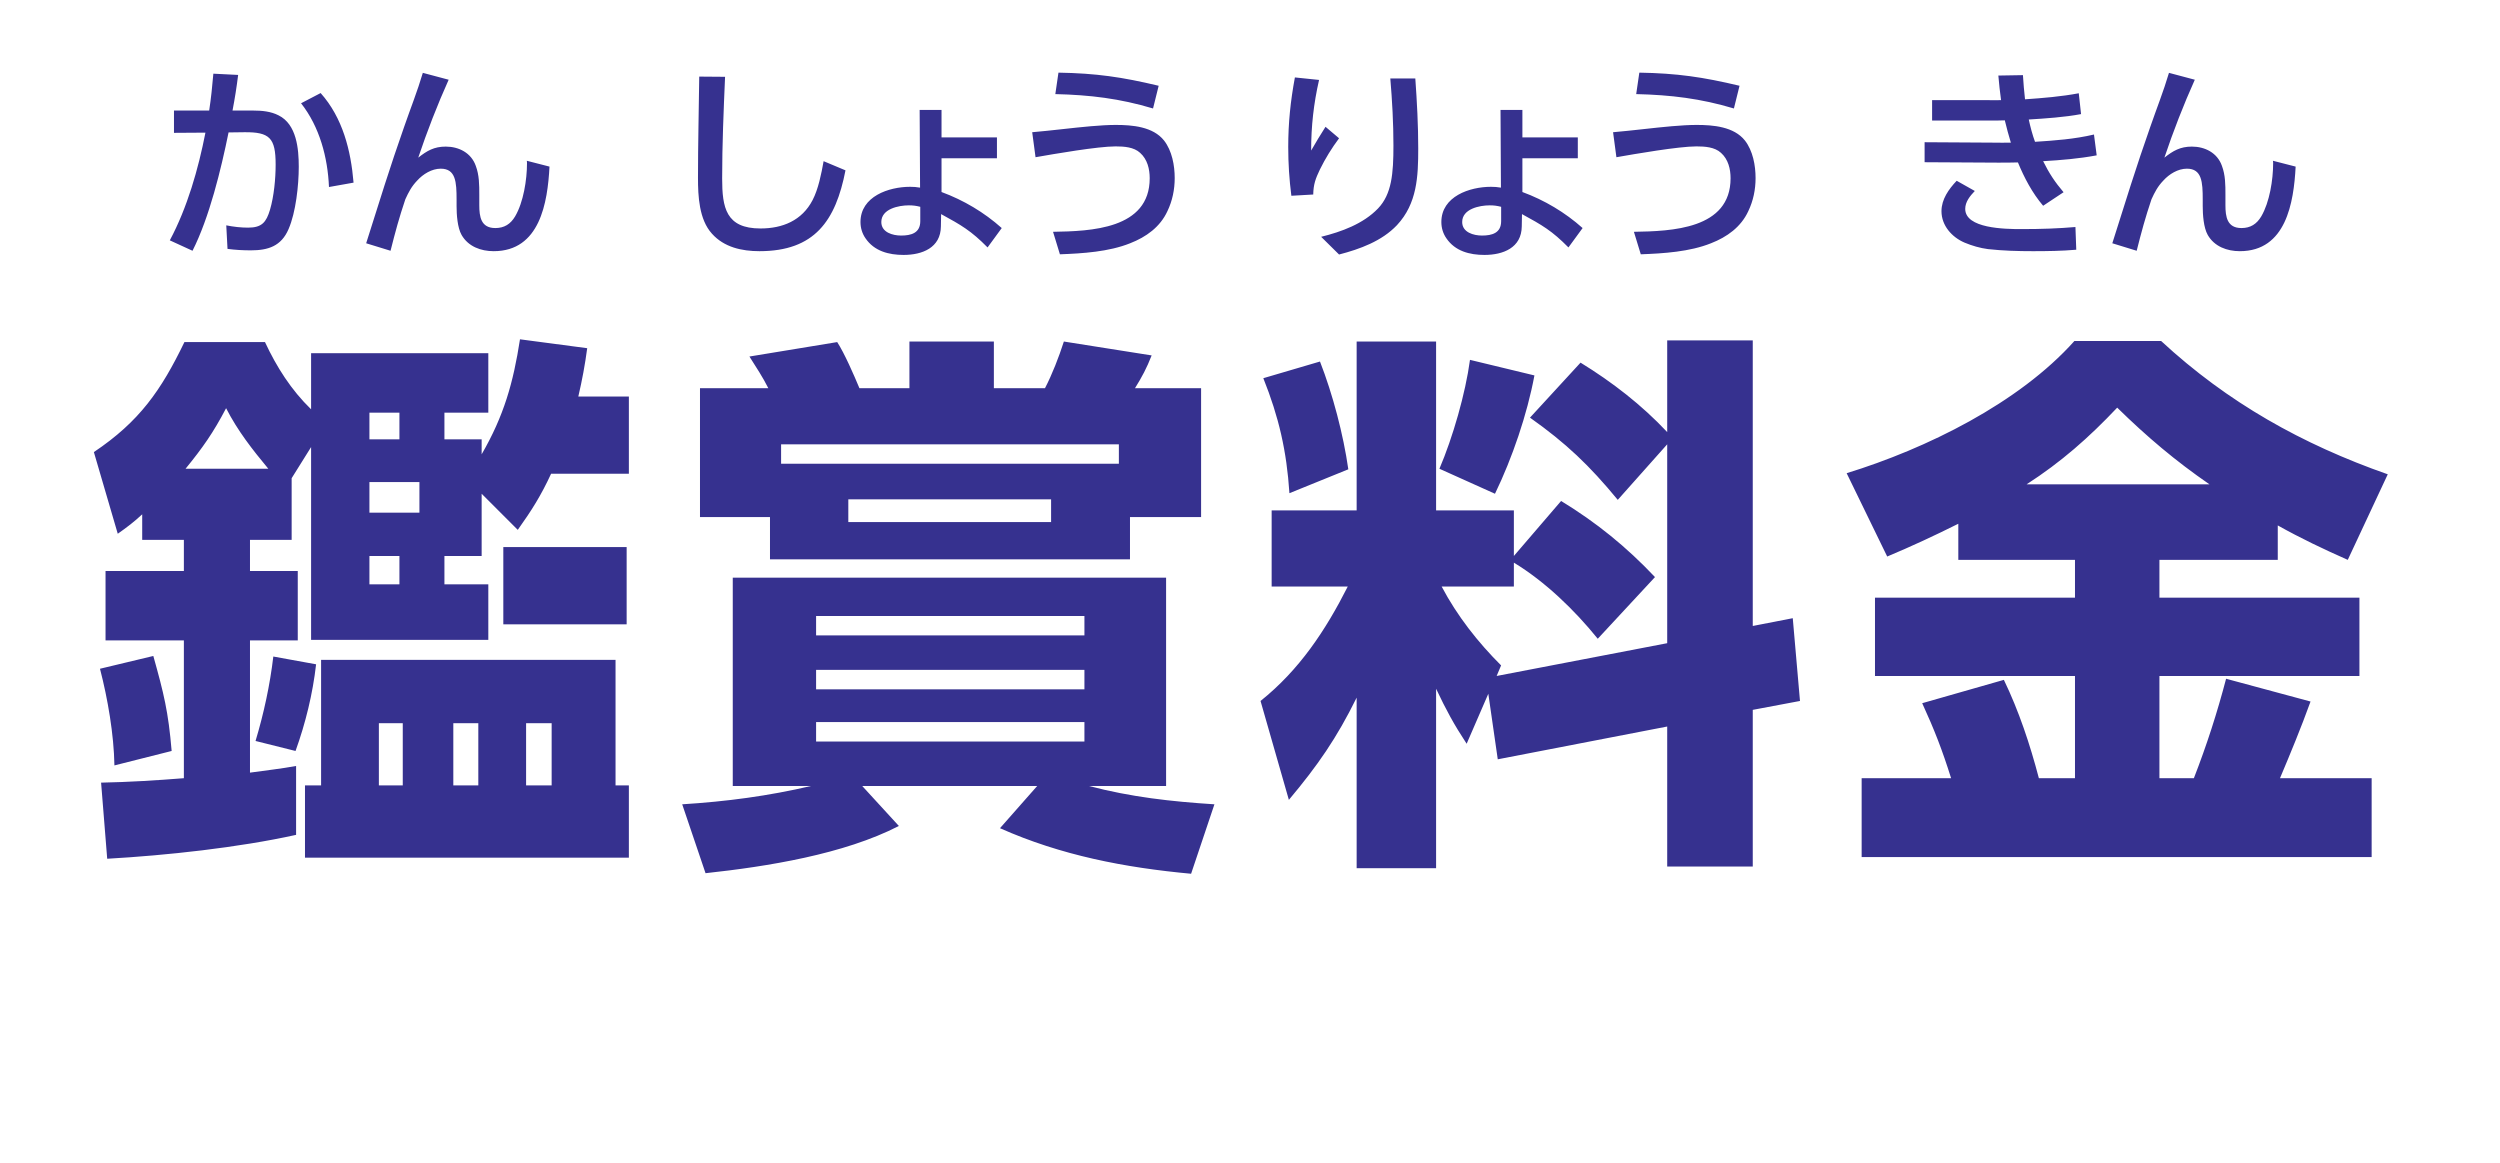 <svg width="144" height="67" viewBox="0 0 144 67" fill="none" xmlns="http://www.w3.org/2000/svg">
<path d="M8.191 29.624C7.711 30.072 7.327 30.36 6.783 30.744L5.407 26.04C8.031 24.28 9.279 22.488 10.623 19.704H15.263C15.935 21.144 16.767 22.456 17.919 23.576V20.344H28.127V23.768H25.599V25.304H27.743V26.168C29.023 23.96 29.567 22.04 29.951 19.544L33.823 20.056C33.695 21.016 33.535 21.88 33.311 22.84H36.223V27.288H31.743C31.167 28.536 30.623 29.4 29.823 30.52L27.743 28.44V32.024H25.599V33.656H28.127V36.856H17.919V25.752L16.799 27.544V31.096H14.399V32.888H17.151V36.888H14.399V44.504C15.295 44.376 16.191 44.28 17.055 44.12V48.088C13.727 48.824 9.567 49.272 6.175 49.464L5.823 45.08C7.423 45.048 8.991 44.952 10.591 44.824V36.888H6.079V32.888H10.591V31.096H8.191V29.624ZM10.687 27H15.455C14.527 25.88 13.695 24.824 13.023 23.512C12.287 24.92 11.679 25.784 10.687 27ZM23.007 23.768H21.279V25.304H23.007V23.768ZM24.159 27.768H21.279V29.528H24.159V27.768ZM36.095 31.512V35.96H28.991V31.512H36.095ZM23.007 32.024H21.279V33.656H23.007V32.024ZM8.831 37.784C9.439 39.96 9.695 40.984 9.887 43.256L6.591 44.088C6.559 42.296 6.207 40.248 5.759 38.52L8.831 37.784ZM18.207 38.264C18.015 39.96 17.599 41.656 17.023 43.256L14.719 42.68C15.199 41.08 15.551 39.448 15.743 37.816L18.207 38.264ZM35.455 38.008V45.24H36.223V49.4H17.567V45.24H18.495V38.008H35.455ZM23.199 41.656H21.823V45.24H23.199V41.656ZM27.551 41.656H26.111V45.24H27.551V41.656ZM31.775 41.656H30.303V45.24H31.775V41.656ZM65.087 29.784V32.216H44.351V29.784H40.319V22.36H44.255C43.935 21.72 43.551 21.144 43.167 20.536L48.223 19.704C48.639 20.344 49.183 21.592 49.503 22.36H52.383V19.672H57.247V22.36H60.191C60.607 21.56 60.991 20.568 61.279 19.672L66.335 20.472C66.047 21.208 65.791 21.688 65.375 22.36H69.183V29.784H65.087ZM64.447 26.712V25.592H44.991V26.712H64.447ZM60.543 28.76H48.863V30.072H60.543V28.76ZM62.719 45.272C65.151 45.912 67.455 46.168 69.951 46.328L68.607 50.328C64.799 49.976 61.119 49.272 57.599 47.704L59.743 45.272H49.663L51.775 47.576C48.607 49.208 44.191 49.912 40.639 50.296L39.295 46.328C41.855 46.168 44.255 45.848 46.719 45.272H42.207V33.272H67.167V45.272H62.719ZM62.463 35.48H47.007V36.6H62.463V35.48ZM62.463 38.584H47.007V39.704H62.463V38.584ZM62.463 41.592H47.007V42.712H62.463V41.592ZM85.727 39.96L84.479 42.84C83.743 41.72 83.295 40.888 82.719 39.672V50.008H78.143V40.184C76.991 42.52 75.903 44.088 74.239 46.072L72.607 40.376C74.847 38.584 76.351 36.312 77.631 33.784H73.247V29.4H78.143V19.672H82.719V29.4H87.199V32.024L89.919 28.856C91.967 30.104 93.695 31.512 95.327 33.24L92.031 36.792C90.687 35.128 88.991 33.496 87.199 32.408V33.784H83.039C83.935 35.48 85.119 36.984 86.463 38.328L86.207 38.936L96.031 37.048V25.592L93.183 28.792C91.551 26.808 90.207 25.528 88.127 24.056L91.039 20.888C92.863 22.008 94.559 23.32 96.031 24.888V19.608H100.959V36.056L103.263 35.608L103.679 40.376L100.959 40.888V49.912H96.031V41.848L86.271 43.736L85.727 39.96ZM88.383 21.624C87.967 23.864 87.103 26.392 86.111 28.44L82.911 27C83.679 25.208 84.415 22.648 84.671 20.728L88.383 21.624ZM76.031 20.824C76.767 22.712 77.375 25.016 77.663 27.032L74.271 28.408C74.111 25.976 73.663 24.024 72.767 21.784L76.031 20.824ZM112.799 30.168C111.455 30.84 110.079 31.48 108.703 32.056L106.367 27.256C110.943 25.848 116.287 23.224 119.487 19.64H124.479C128.319 23.192 132.607 25.592 137.535 27.32L135.231 32.248C133.855 31.64 132.511 31 131.199 30.264V32.248H124.383V34.424H135.903V38.936H124.383V44.824H126.367C127.103 42.936 127.711 41.048 128.223 39.096L133.087 40.408C132.543 41.912 131.935 43.384 131.327 44.824H136.607V49.368H107.231V44.824H112.383C111.871 43.192 111.423 42.04 110.719 40.504L115.423 39.16C116.287 40.952 116.927 42.872 117.439 44.824H119.519V38.936H107.999V34.424H119.519V32.248H112.799V30.168ZM116.735 27.896H127.263C125.311 26.552 123.647 25.144 121.951 23.48C120.319 25.208 118.719 26.616 116.735 27.896Z" fill="#36318F"/>
<path d="M13.165 7.628C12.733 9.752 12.061 12.524 11.089 14.444L9.781 13.844C10.789 11.96 11.425 9.728 11.833 7.64L10.021 7.652V6.368H12.049C12.157 5.66 12.229 4.952 12.289 4.244L13.717 4.316C13.633 5 13.525 5.684 13.393 6.368H14.593C15.085 6.368 15.601 6.416 16.045 6.644C17.089 7.16 17.209 8.576 17.209 9.608C17.209 10.664 17.041 12.236 16.621 13.196C16.201 14.18 15.445 14.42 14.449 14.42C14.005 14.42 13.549 14.396 13.105 14.336L13.033 12.98C13.453 13.064 13.873 13.112 14.293 13.112C15.085 13.112 15.337 12.8 15.553 12.08C15.781 11.3 15.877 10.292 15.877 9.476C15.877 7.94 15.529 7.604 14.077 7.616L13.165 7.628ZM18.469 5.36C19.741 6.788 20.209 8.66 20.365 10.52L18.949 10.772C18.877 9.068 18.409 7.304 17.341 5.948L18.469 5.36ZM24.355 4.196L25.843 4.592C25.195 6.032 24.595 7.58 24.091 9.08C24.595 8.684 25.003 8.444 25.675 8.444C26.431 8.444 27.139 8.804 27.403 9.548C27.607 10.088 27.607 10.652 27.607 11.216V11.816C27.607 12.488 27.703 13.136 28.531 13.136C29.047 13.136 29.407 12.908 29.671 12.464C30.151 11.648 30.355 10.352 30.355 9.404C30.355 9.356 30.355 9.308 30.343 9.26L31.651 9.596C31.543 11.672 31.099 14.468 28.435 14.468C27.703 14.468 26.971 14.204 26.587 13.532C26.347 13.112 26.299 12.356 26.299 11.876V11.492C26.299 10.484 26.251 9.716 25.387 9.716C24.871 9.716 24.367 10.028 24.031 10.4C23.707 10.736 23.539 11.06 23.347 11.48C22.987 12.548 22.771 13.352 22.495 14.444L21.091 14.012C21.799 11.768 22.495 9.524 23.275 7.316C23.635 6.272 24.043 5.252 24.355 4.196ZM40.276 4.412L41.764 4.424C41.68 6.368 41.596 8.336 41.596 10.28C41.596 11.96 41.812 13.16 43.804 13.16C45.076 13.16 46.192 12.704 46.804 11.528C47.14 10.88 47.308 10.016 47.44 9.284L48.7 9.812C48.136 12.716 46.924 14.468 43.744 14.468C42.724 14.468 41.704 14.24 41.008 13.46C40.264 12.644 40.204 11.288 40.204 10.244C40.204 8.3 40.252 6.356 40.276 4.412ZM54.232 9.116V11.06C55.504 11.528 56.692 12.236 57.7 13.136L56.884 14.252C55.936 13.292 55.372 12.968 54.208 12.332L54.196 13.04C54.184 14.276 53.116 14.684 52.048 14.684C51.196 14.684 50.356 14.468 49.852 13.724C49.66 13.448 49.564 13.124 49.564 12.788C49.564 11.312 51.196 10.76 52.42 10.76C52.636 10.76 52.78 10.772 52.996 10.808L52.972 6.332H54.232V7.916H57.424V9.116H54.232ZM53.008 11.912C52.768 11.852 52.6 11.828 52.348 11.828C51.76 11.828 50.764 12.032 50.764 12.788C50.764 13.388 51.424 13.568 51.904 13.568C52.48 13.568 53.008 13.424 53.008 12.74V11.912ZM60.967 4.184C63.139 4.22 64.627 4.436 66.739 4.94L66.415 6.248C64.495 5.672 62.779 5.468 60.787 5.42L60.967 4.184ZM59.455 7.616C59.983 7.568 60.595 7.508 61.219 7.436C62.299 7.316 63.427 7.196 64.267 7.196C65.215 7.196 66.415 7.292 67.051 8.096C67.507 8.684 67.663 9.524 67.663 10.256C67.663 10.916 67.531 11.564 67.243 12.164C66.823 13.076 66.019 13.652 65.095 14.012C63.871 14.504 62.359 14.6 61.051 14.648L60.655 13.352C62.815 13.316 66.223 13.208 66.223 10.268C66.223 9.74 66.091 9.176 65.671 8.804C65.311 8.468 64.735 8.432 64.255 8.432C63.235 8.432 60.739 8.864 59.647 9.056L59.455 7.616ZM74.586 4.46L75.978 4.604C75.666 5.972 75.522 7.268 75.522 8.672C75.786 8.216 76.062 7.748 76.35 7.304L77.13 7.964C76.71 8.528 76.338 9.128 76.026 9.764C75.774 10.292 75.654 10.616 75.642 11.204L74.382 11.276C74.262 10.34 74.202 9.404 74.202 8.468C74.202 7.076 74.334 5.816 74.586 4.46ZM80.082 4.52H81.522C81.618 5.864 81.69 7.208 81.69 8.552C81.69 10.16 81.63 11.72 80.466 12.968C79.59 13.892 78.33 14.348 77.13 14.66L76.098 13.64C77.262 13.352 78.522 12.896 79.374 12.008C80.166 11.18 80.262 9.992 80.262 8.384C80.262 7.088 80.19 5.804 80.082 4.52ZM87.69 9.116V11.06C88.962 11.528 90.15 12.236 91.158 13.136L90.342 14.252C89.394 13.292 88.83 12.968 87.666 12.332L87.654 13.04C87.642 14.276 86.574 14.684 85.506 14.684C84.654 14.684 83.814 14.468 83.31 13.724C83.118 13.448 83.022 13.124 83.022 12.788C83.022 11.312 84.654 10.76 85.878 10.76C86.094 10.76 86.238 10.772 86.454 10.808L86.43 6.332H87.69V7.916H90.882V9.116H87.69ZM86.466 11.912C86.226 11.852 86.058 11.828 85.806 11.828C85.218 11.828 84.222 12.032 84.222 12.788C84.222 13.388 84.882 13.568 85.362 13.568C85.938 13.568 86.466 13.424 86.466 12.74V11.912ZM94.425 4.184C96.597 4.22 98.085 4.436 100.197 4.94L99.873 6.248C97.953 5.672 96.237 5.468 94.245 5.42L94.425 4.184ZM92.913 7.616C93.441 7.568 94.053 7.508 94.677 7.436C95.757 7.316 96.885 7.196 97.725 7.196C98.673 7.196 99.873 7.292 100.509 8.096C100.965 8.684 101.121 9.524 101.121 10.256C101.121 10.916 100.989 11.564 100.701 12.164C100.281 13.076 99.477 13.652 98.553 14.012C97.329 14.504 95.817 14.6 94.509 14.648L94.113 13.352C96.273 13.316 99.681 13.208 99.681 10.268C99.681 9.74 99.549 9.176 99.129 8.804C98.769 8.468 98.193 8.432 97.713 8.432C96.693 8.432 94.197 8.864 93.105 9.056L92.913 7.616ZM116.857 6.884C116.941 7.28 117.073 7.784 117.217 8.168C118.357 8.096 119.497 8.012 120.613 7.748L120.769 8.948C119.749 9.14 118.717 9.224 117.685 9.284C118.021 9.968 118.369 10.496 118.861 11.072L117.685 11.852C117.061 11.12 116.593 10.232 116.233 9.356C115.849 9.368 115.465 9.368 115.081 9.368L110.857 9.344V8.192L114.829 8.216C115.153 8.228 115.489 8.216 115.825 8.216C115.693 7.796 115.585 7.364 115.477 6.932C115.189 6.944 114.901 6.944 114.625 6.944H111.289V5.768H114.469C114.733 5.78 114.997 5.768 115.261 5.768C115.201 5.3 115.141 4.832 115.105 4.352L116.521 4.328C116.545 4.796 116.593 5.252 116.641 5.72C117.685 5.648 118.717 5.564 119.737 5.372L119.869 6.572C118.921 6.752 117.817 6.824 116.857 6.884ZM112.705 10.412L113.749 11C113.473 11.288 113.197 11.624 113.197 12.032C113.197 13.16 115.465 13.196 116.425 13.196C117.601 13.196 118.573 13.16 119.545 13.076L119.593 14.384C118.765 14.456 117.925 14.468 117.097 14.468C116.233 14.468 115.369 14.444 114.505 14.348C114.049 14.288 113.593 14.156 113.161 13.976C112.429 13.664 111.829 12.992 111.829 12.164C111.829 11.48 112.249 10.892 112.705 10.412ZM124.933 4.196L126.421 4.592C125.773 6.032 125.173 7.58 124.669 9.08C125.173 8.684 125.581 8.444 126.253 8.444C127.009 8.444 127.717 8.804 127.981 9.548C128.185 10.088 128.185 10.652 128.185 11.216V11.816C128.185 12.488 128.281 13.136 129.109 13.136C129.625 13.136 129.985 12.908 130.249 12.464C130.729 11.648 130.933 10.352 130.933 9.404C130.933 9.356 130.933 9.308 130.921 9.26L132.229 9.596C132.121 11.672 131.677 14.468 129.013 14.468C128.281 14.468 127.549 14.204 127.165 13.532C126.925 13.112 126.877 12.356 126.877 11.876V11.492C126.877 10.484 126.829 9.716 125.965 9.716C125.449 9.716 124.945 10.028 124.609 10.4C124.285 10.736 124.117 11.06 123.925 11.48C123.565 12.548 123.349 13.352 123.073 14.444L121.669 14.012C122.377 11.768 123.073 9.524 123.853 7.316C124.213 6.272 124.621 5.252 124.933 4.196Z" fill="#36318F"/>
</svg>
